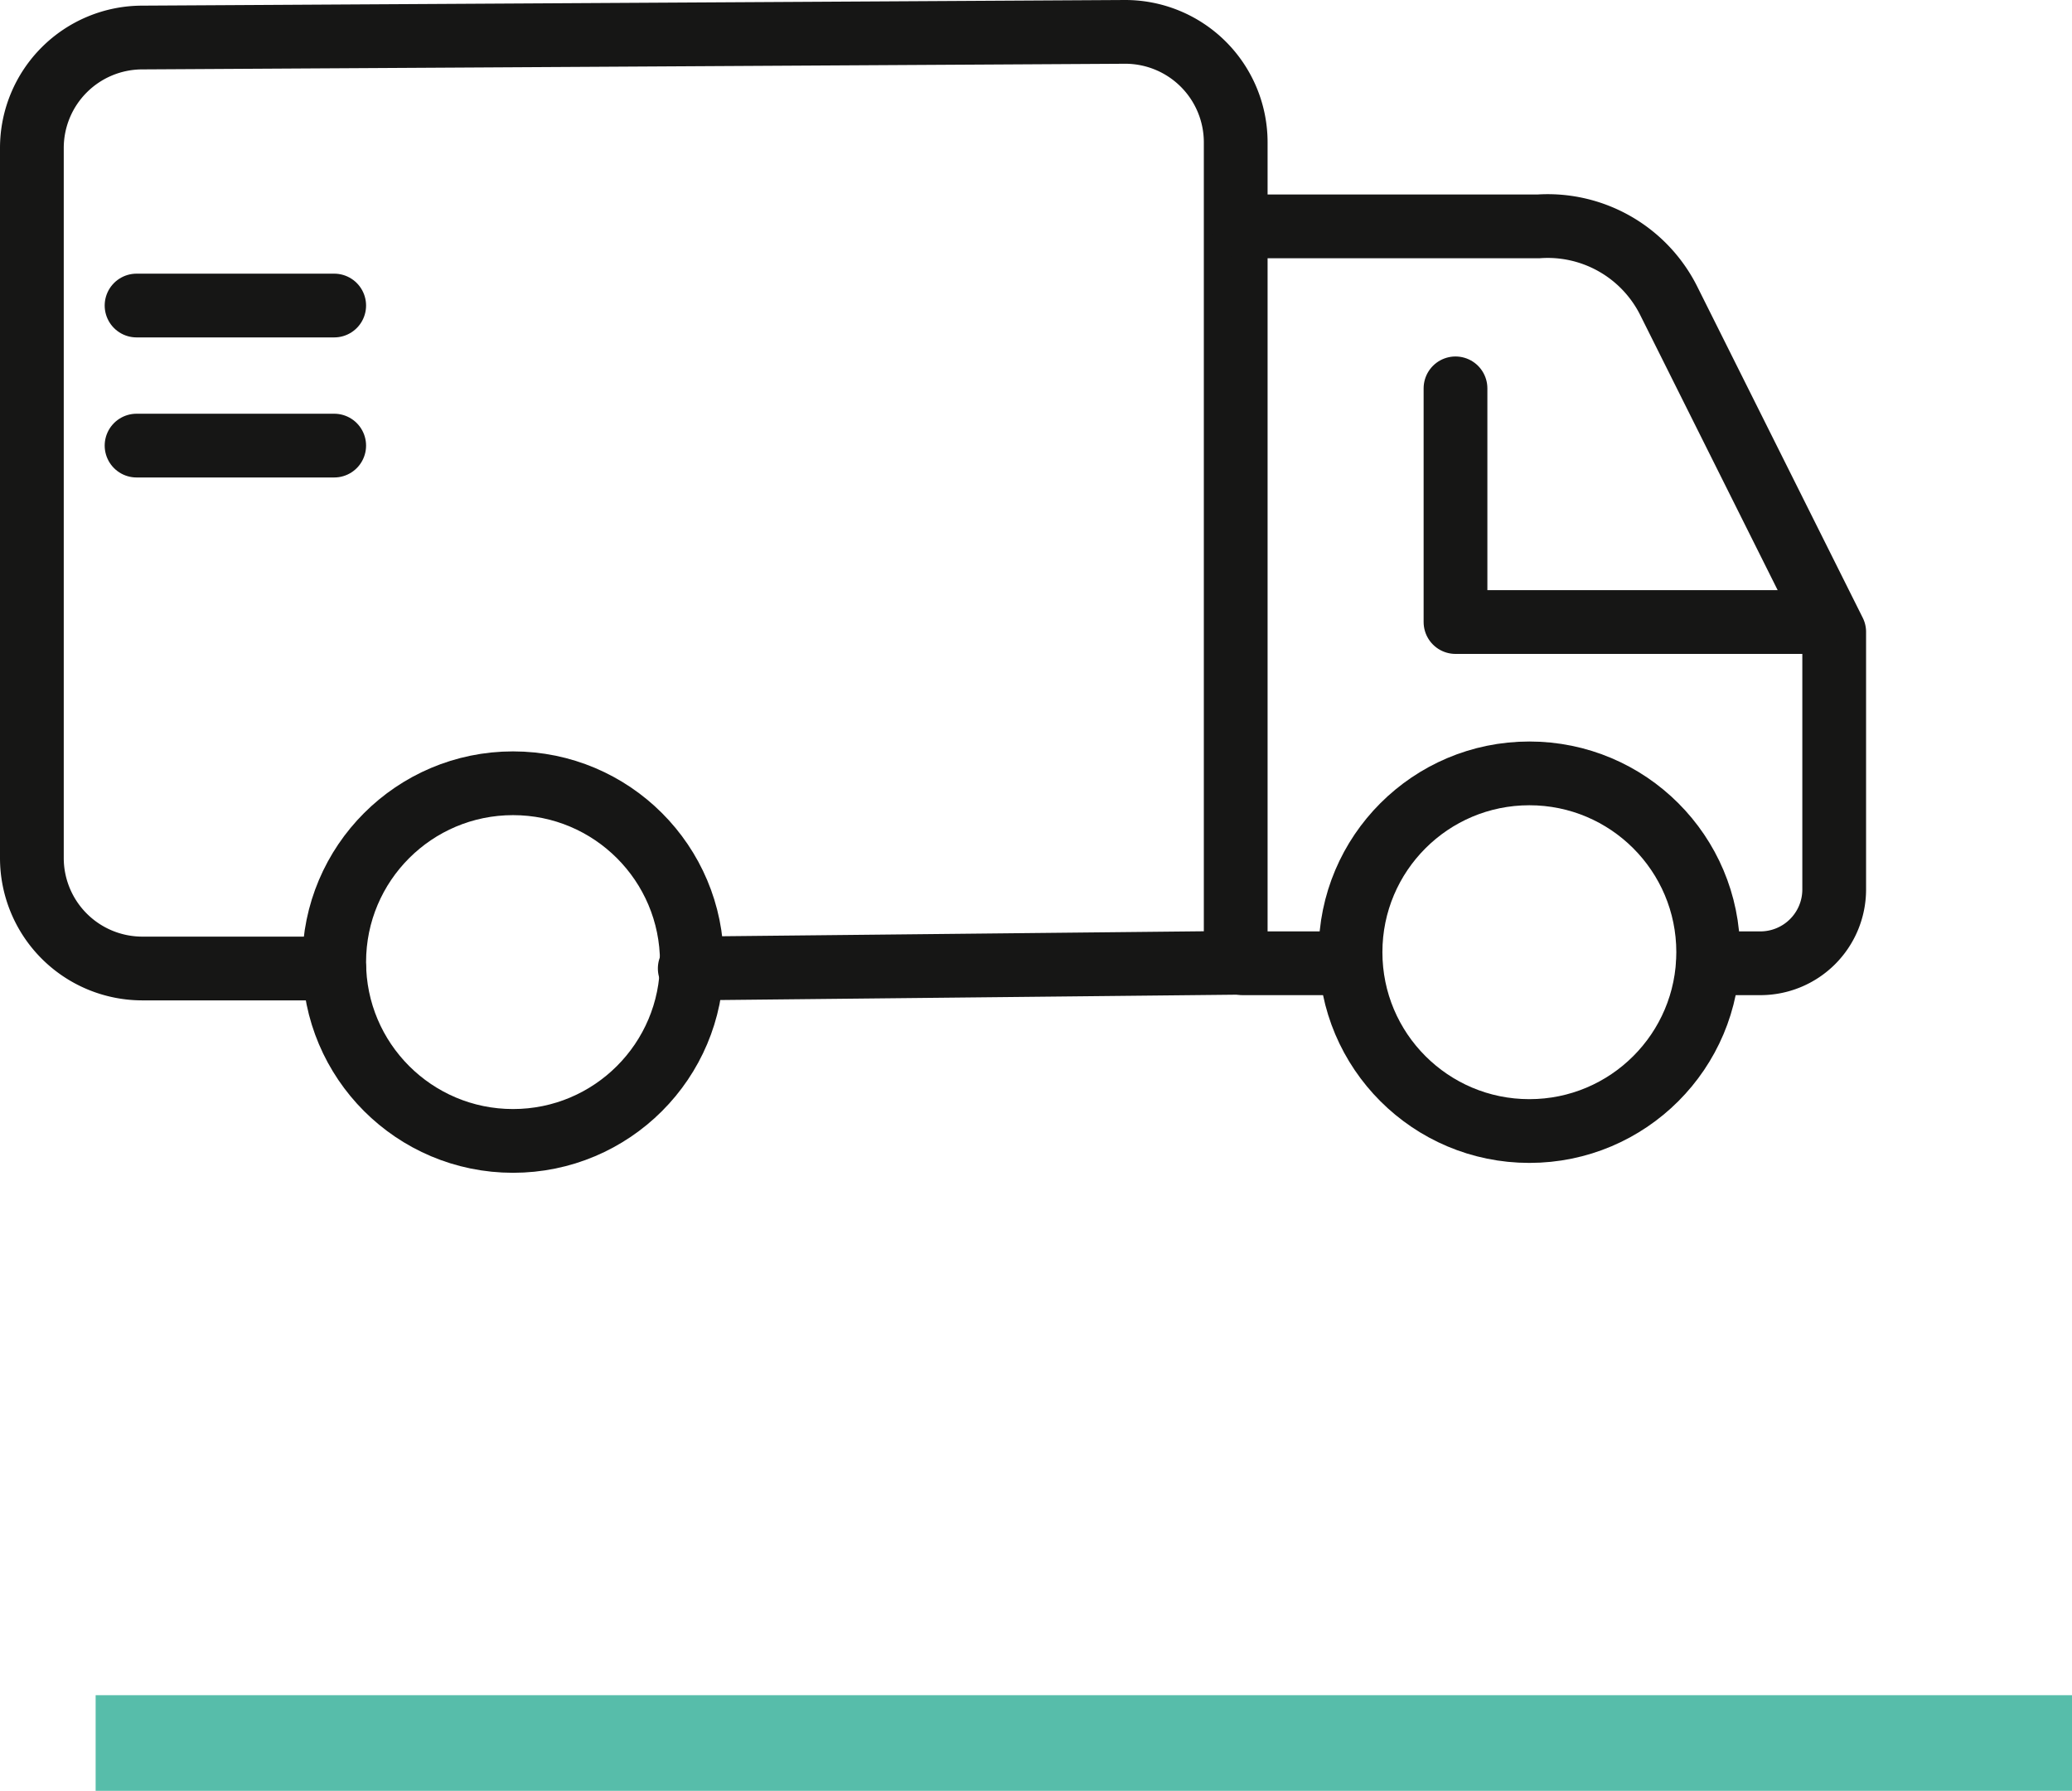 <svg xmlns="http://www.w3.org/2000/svg" width="65" height="56.181" viewBox="0 0 65 56.181">
  <line id="Line_18" data-name="Line 18" x1="62" transform="translate(3 54.681)" fill="none" stroke="#57bdaa" stroke-width="3"/>
  <g id="Picto_camion" data-name="Picto camion" transform="translate(1 1)">
    <path id="Path_71" data-name="Path 71" d="M184.255,568.865l17.127-.177V542.949a3.466,3.466,0,0,0-3.466-3.466l-30.833.177a3.466,3.466,0,0,0-3.466,3.466V565.4a3.466,3.466,0,0,0,3.466,3.466H173.1" transform="translate(-163.617 -539.483)" fill="none" stroke="#161615" stroke-linecap="round" stroke-linejoin="round" stroke-width="2"/>
    <ellipse id="Ellipse_10" data-name="Ellipse 10" cx="5.61" cy="5.61" rx="5.61" ry="5.61" transform="translate(9.484 23.572)" fill="none" stroke="#161615" stroke-linecap="round" stroke-linejoin="round" stroke-width="2"/>
    <ellipse id="Ellipse_11" data-name="Ellipse 11" cx="5.61" cy="5.61" rx="5.61" ry="5.61" transform="translate(41.367 23.262)" fill="none" stroke="#161615" stroke-linecap="round" stroke-linejoin="round" stroke-width="2"/>
    <line id="Line_7" data-name="Line 7" x1="3.389" transform="translate(37.978 29.219)" fill="none" stroke="#161615" stroke-linecap="round" stroke-linejoin="round" stroke-width="2"/>
    <path id="Path_72" data-name="Path 72" d="M254.764,554.127h9.281a4.245,4.245,0,0,1,4.081,2.316l5.2,10.408v8.077a2.316,2.316,0,0,1-2.317,2.316h-1.636" transform="translate(-216.786 -548.025)" fill="none" stroke="#161615" stroke-linecap="round" stroke-linejoin="round" stroke-width="2"/>
    <path id="Path_73" data-name="Path 73" d="M270.8,566.323v7.331h11.153" transform="translate(-226.14 -555.14)" fill="none" stroke="#161615" stroke-linecap="round" stroke-linejoin="round" stroke-width="2"/>
    <line id="Line_8" data-name="Line 8" x2="6.2" transform="translate(3.284 8.585)" fill="none" stroke="#161615" stroke-linecap="round" stroke-linejoin="round" stroke-width="2"/>
    <line id="Line_9" data-name="Line 9" x2="6.2" transform="translate(3.284 12.979)" fill="none" stroke="#161615" stroke-linecap="round" stroke-linejoin="round" stroke-width="2"/>
  </g>
</svg>
